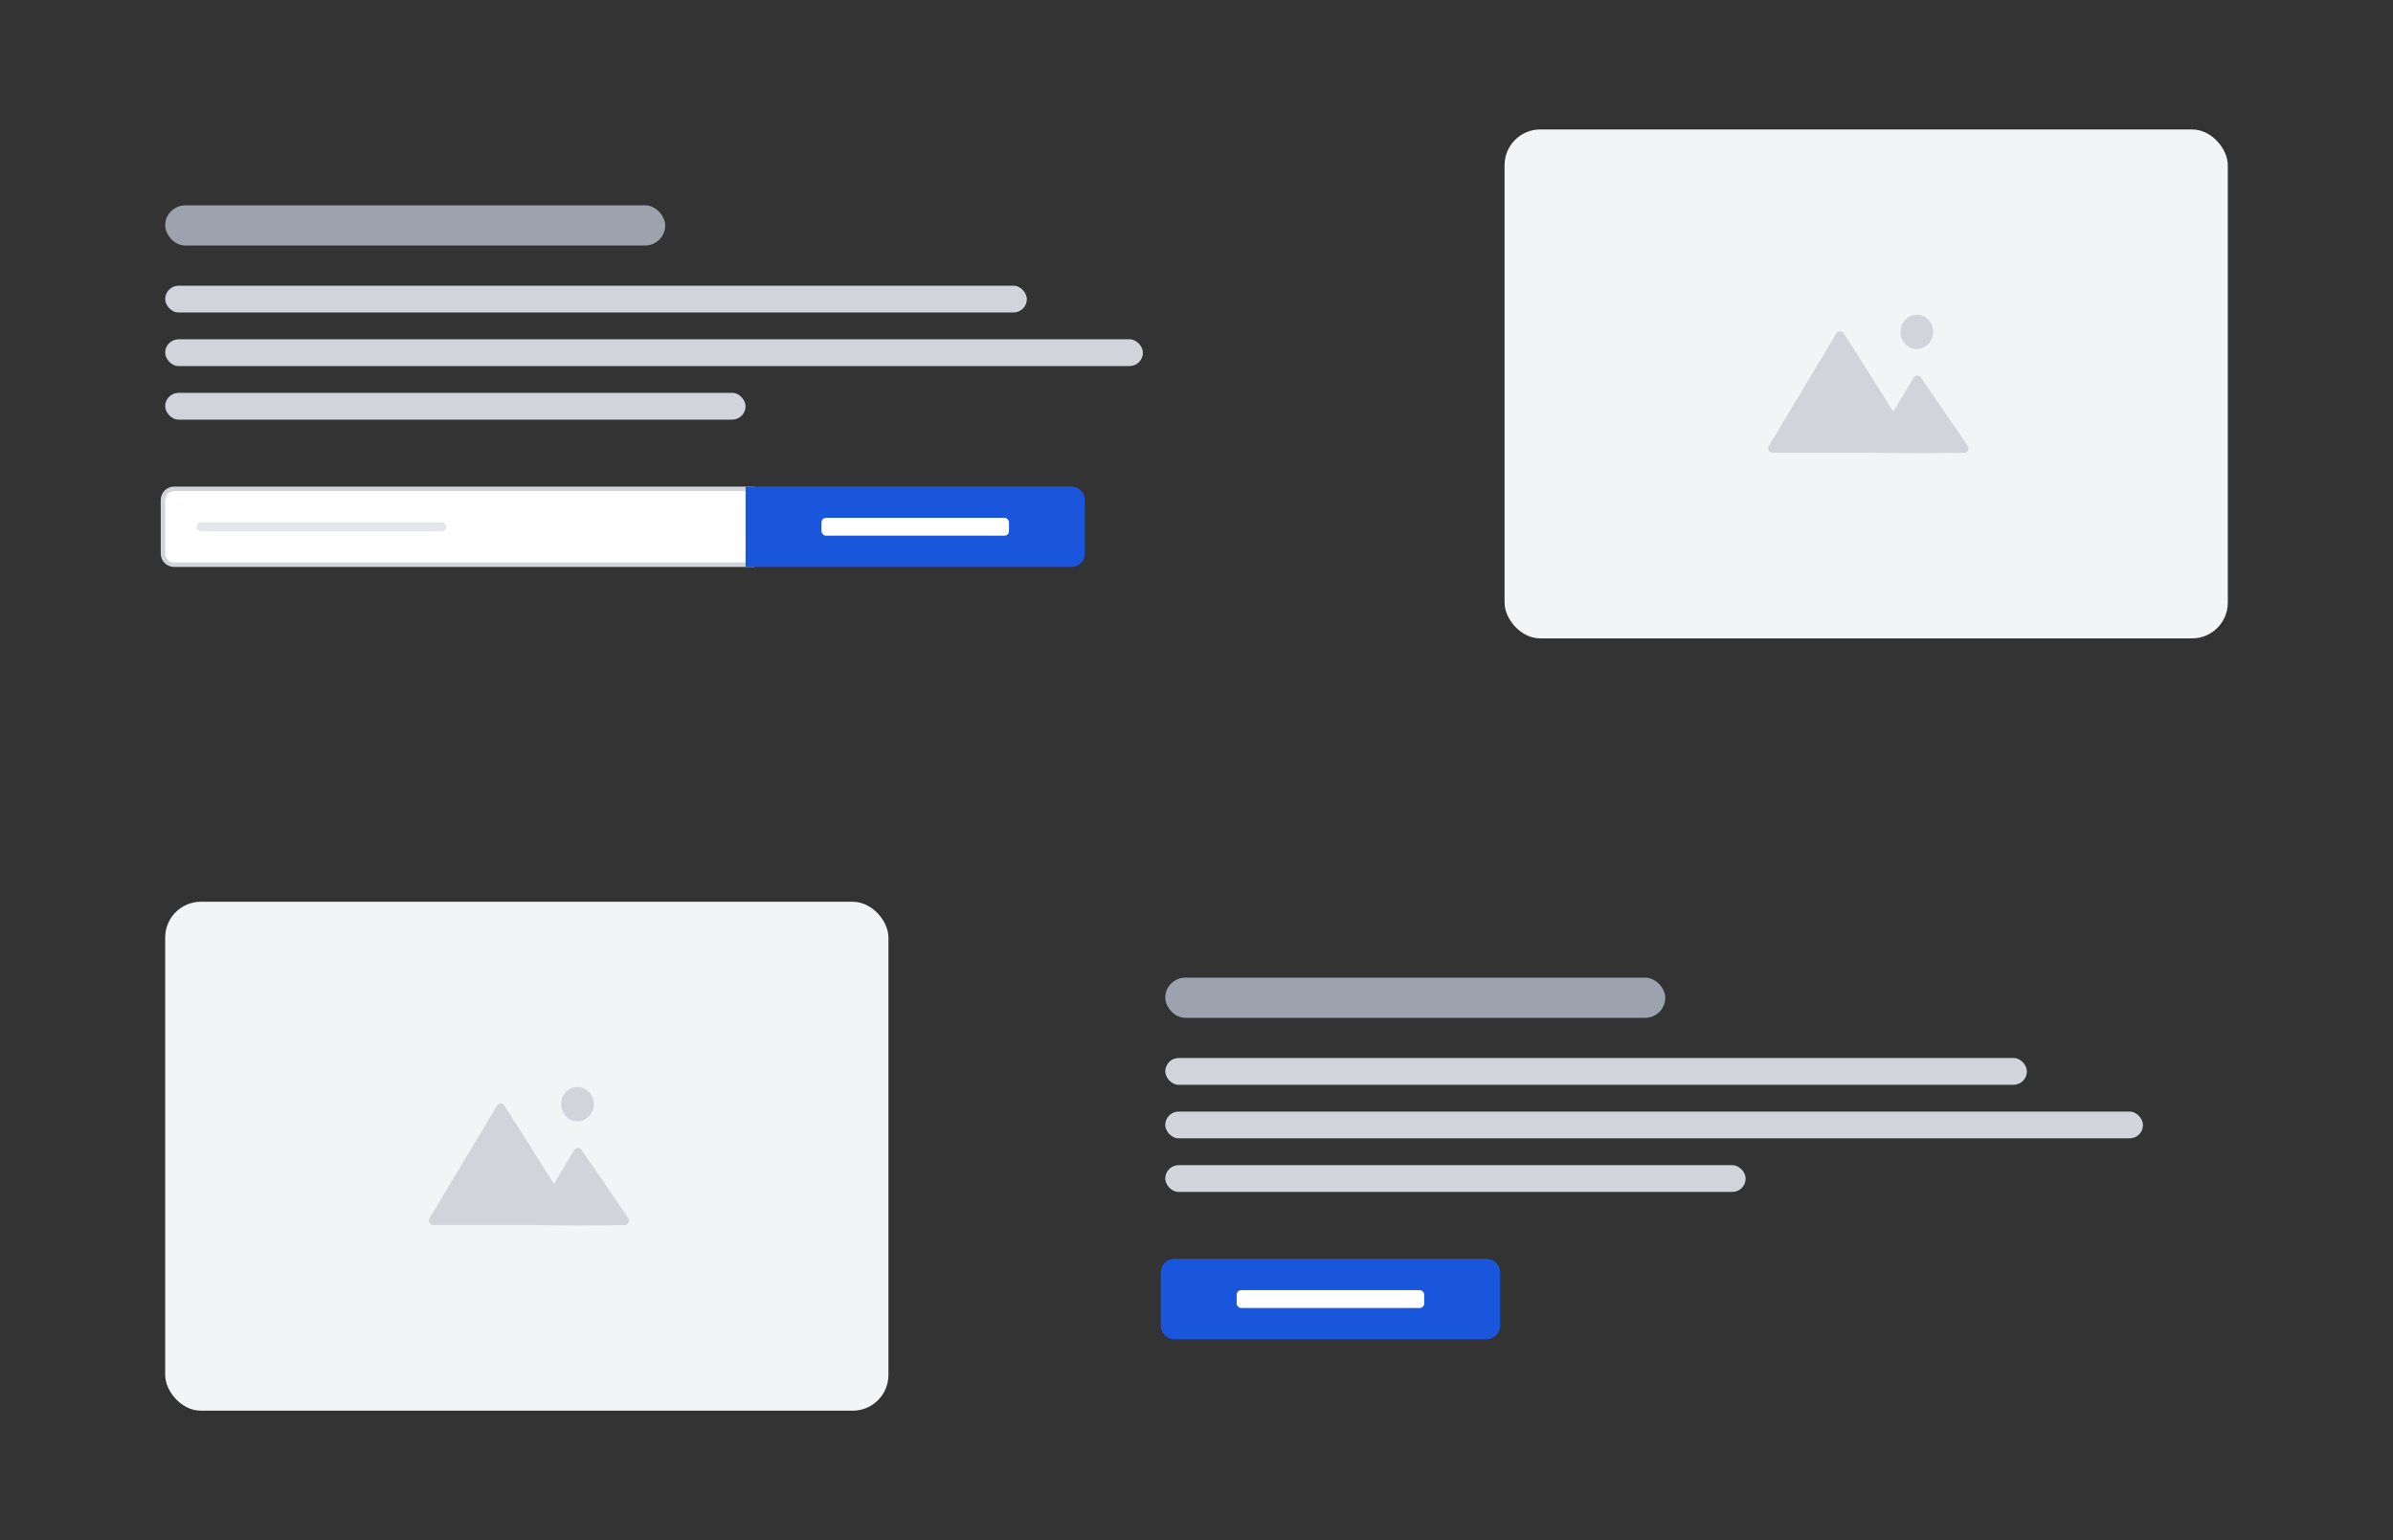 <svg width="536" height="345" viewBox="0 0 536 345" fill="none" xmlns="http://www.w3.org/2000/svg">
<rect x="0" y="0" width="536" height="345" fill="#333333" stroke="none"/>
<g clip-path="url(#clip0_2808_7792)">
<rect x="37" y="46" width="112" height="9" rx="4.5" fill="#9CA3AF"/>
<rect x="37" y="64" width="193" height="6" rx="3" fill="#D1D5DB"/>
<rect x="37" y="76" width="219" height="6" rx="3" fill="#D1D5DB"/>
<rect x="37" y="88" width="130" height="6" rx="3" fill="#D1D5DB"/>
<path d="M168.5 110V109.5H168H39C37.619 109.5 36.5 110.619 36.5 112V124C36.5 125.381 37.619 126.5 39 126.5H168H168.5V126V110Z" fill="white"/>
<rect x="44" y="117" width="56" height="2" rx="1" fill="#E5E7EB"/>
<path d="M168.5 110V109.5H168H39C37.619 109.5 36.5 110.619 36.5 112V124C36.5 125.381 37.619 126.5 39 126.5H168H168.5V126V110Z" stroke="#D1D5DB"/>
<path d="M168 109.5H167.5V110V126V126.5H168H240C241.381 126.5 242.5 125.381 242.5 124V112C242.5 110.619 241.381 109.5 240 109.5H168Z" fill="#1A56DB"/>
<rect x="184" y="116" width="42" height="4" rx="1" fill="white"/>
<path d="M168 109.5H167.5V110V126V126.5H168H240C241.381 126.5 242.5 125.381 242.5 124V112C242.5 110.619 241.381 109.5 240 109.5H168Z" stroke="#1A56DB"/>
<rect x="337" y="29" width="162" height="114" rx="8" fill="#F3F4F6"/>
<path fill-rule="evenodd" clip-rule="evenodd" d="M429.344 78.176C431.368 78.176 433.009 76.458 433.009 74.338C433.009 72.218 431.368 70.5 429.344 70.5C427.32 70.5 425.679 72.218 425.679 74.338C425.679 76.458 427.32 78.176 429.344 78.176ZM419.2 101.416H397.045C396.267 101.416 395.787 100.569 396.187 99.902L411.303 74.703C411.685 74.066 412.601 74.049 413 74.676C414.958 77.757 419.883 85.518 424.073 92.213L428.617 84.592C428.985 83.976 429.848 83.956 430.257 84.554L440.72 99.833C441.178 100.503 440.732 101.421 439.943 101.429L429.79 101.532L419.2 101.416Z" fill="#D1D5DB"/>
<rect x="37" y="202" width="162" height="114" rx="8" fill="#F3F4F6"/>
<path fill-rule="evenodd" clip-rule="evenodd" d="M129.344 251.176C131.368 251.176 133.009 249.458 133.009 247.338C133.009 245.218 131.368 243.5 129.344 243.5C127.32 243.5 125.679 245.218 125.679 247.338C125.679 249.458 127.32 251.176 129.344 251.176ZM119.2 274.416H97.044C96.267 274.416 95.787 273.569 96.187 272.902L111.303 247.703C111.685 247.066 112.601 247.049 113 247.676C114.958 250.757 119.883 258.518 124.073 265.213L128.617 257.592C128.985 256.976 129.848 256.956 130.257 257.554L140.72 272.833C141.178 273.503 140.732 274.421 139.943 274.429L129.79 274.532L119.2 274.416Z" fill="#D1D5DB"/>
<rect x="261" y="219" width="112" height="9" rx="4.5" fill="#9CA3AF"/>
<rect x="261" y="237" width="193" height="6" rx="3" fill="#D1D5DB"/>
<rect x="261" y="249" width="219" height="6" rx="3" fill="#D1D5DB"/>
<rect x="261" y="261" width="130" height="6" rx="3" fill="#D1D5DB"/>
<path d="M333 282.5H263C261.619 282.5 260.5 283.619 260.5 285V297C260.5 298.381 261.619 299.5 263 299.5H333C334.381 299.5 335.5 298.381 335.5 297V285C335.5 283.619 334.381 282.5 333 282.5Z" fill="#1A56DB"/>
<rect x="277" y="289" width="42" height="4" rx="1" fill="white"/>
<path d="M333 282.5H263C261.619 282.5 260.5 283.619 260.5 285V297C260.5 298.381 261.619 299.5 263 299.5H333C334.381 299.5 335.5 298.381 335.5 297V285C335.5 283.619 334.381 282.5 333 282.5Z" stroke="#1A56DB"/>
</g>
<defs>
<clipPath id="clip0_2808_7792">
<rect width="536" height="345" fill="white"/>
</clipPath>
</defs>
</svg>
